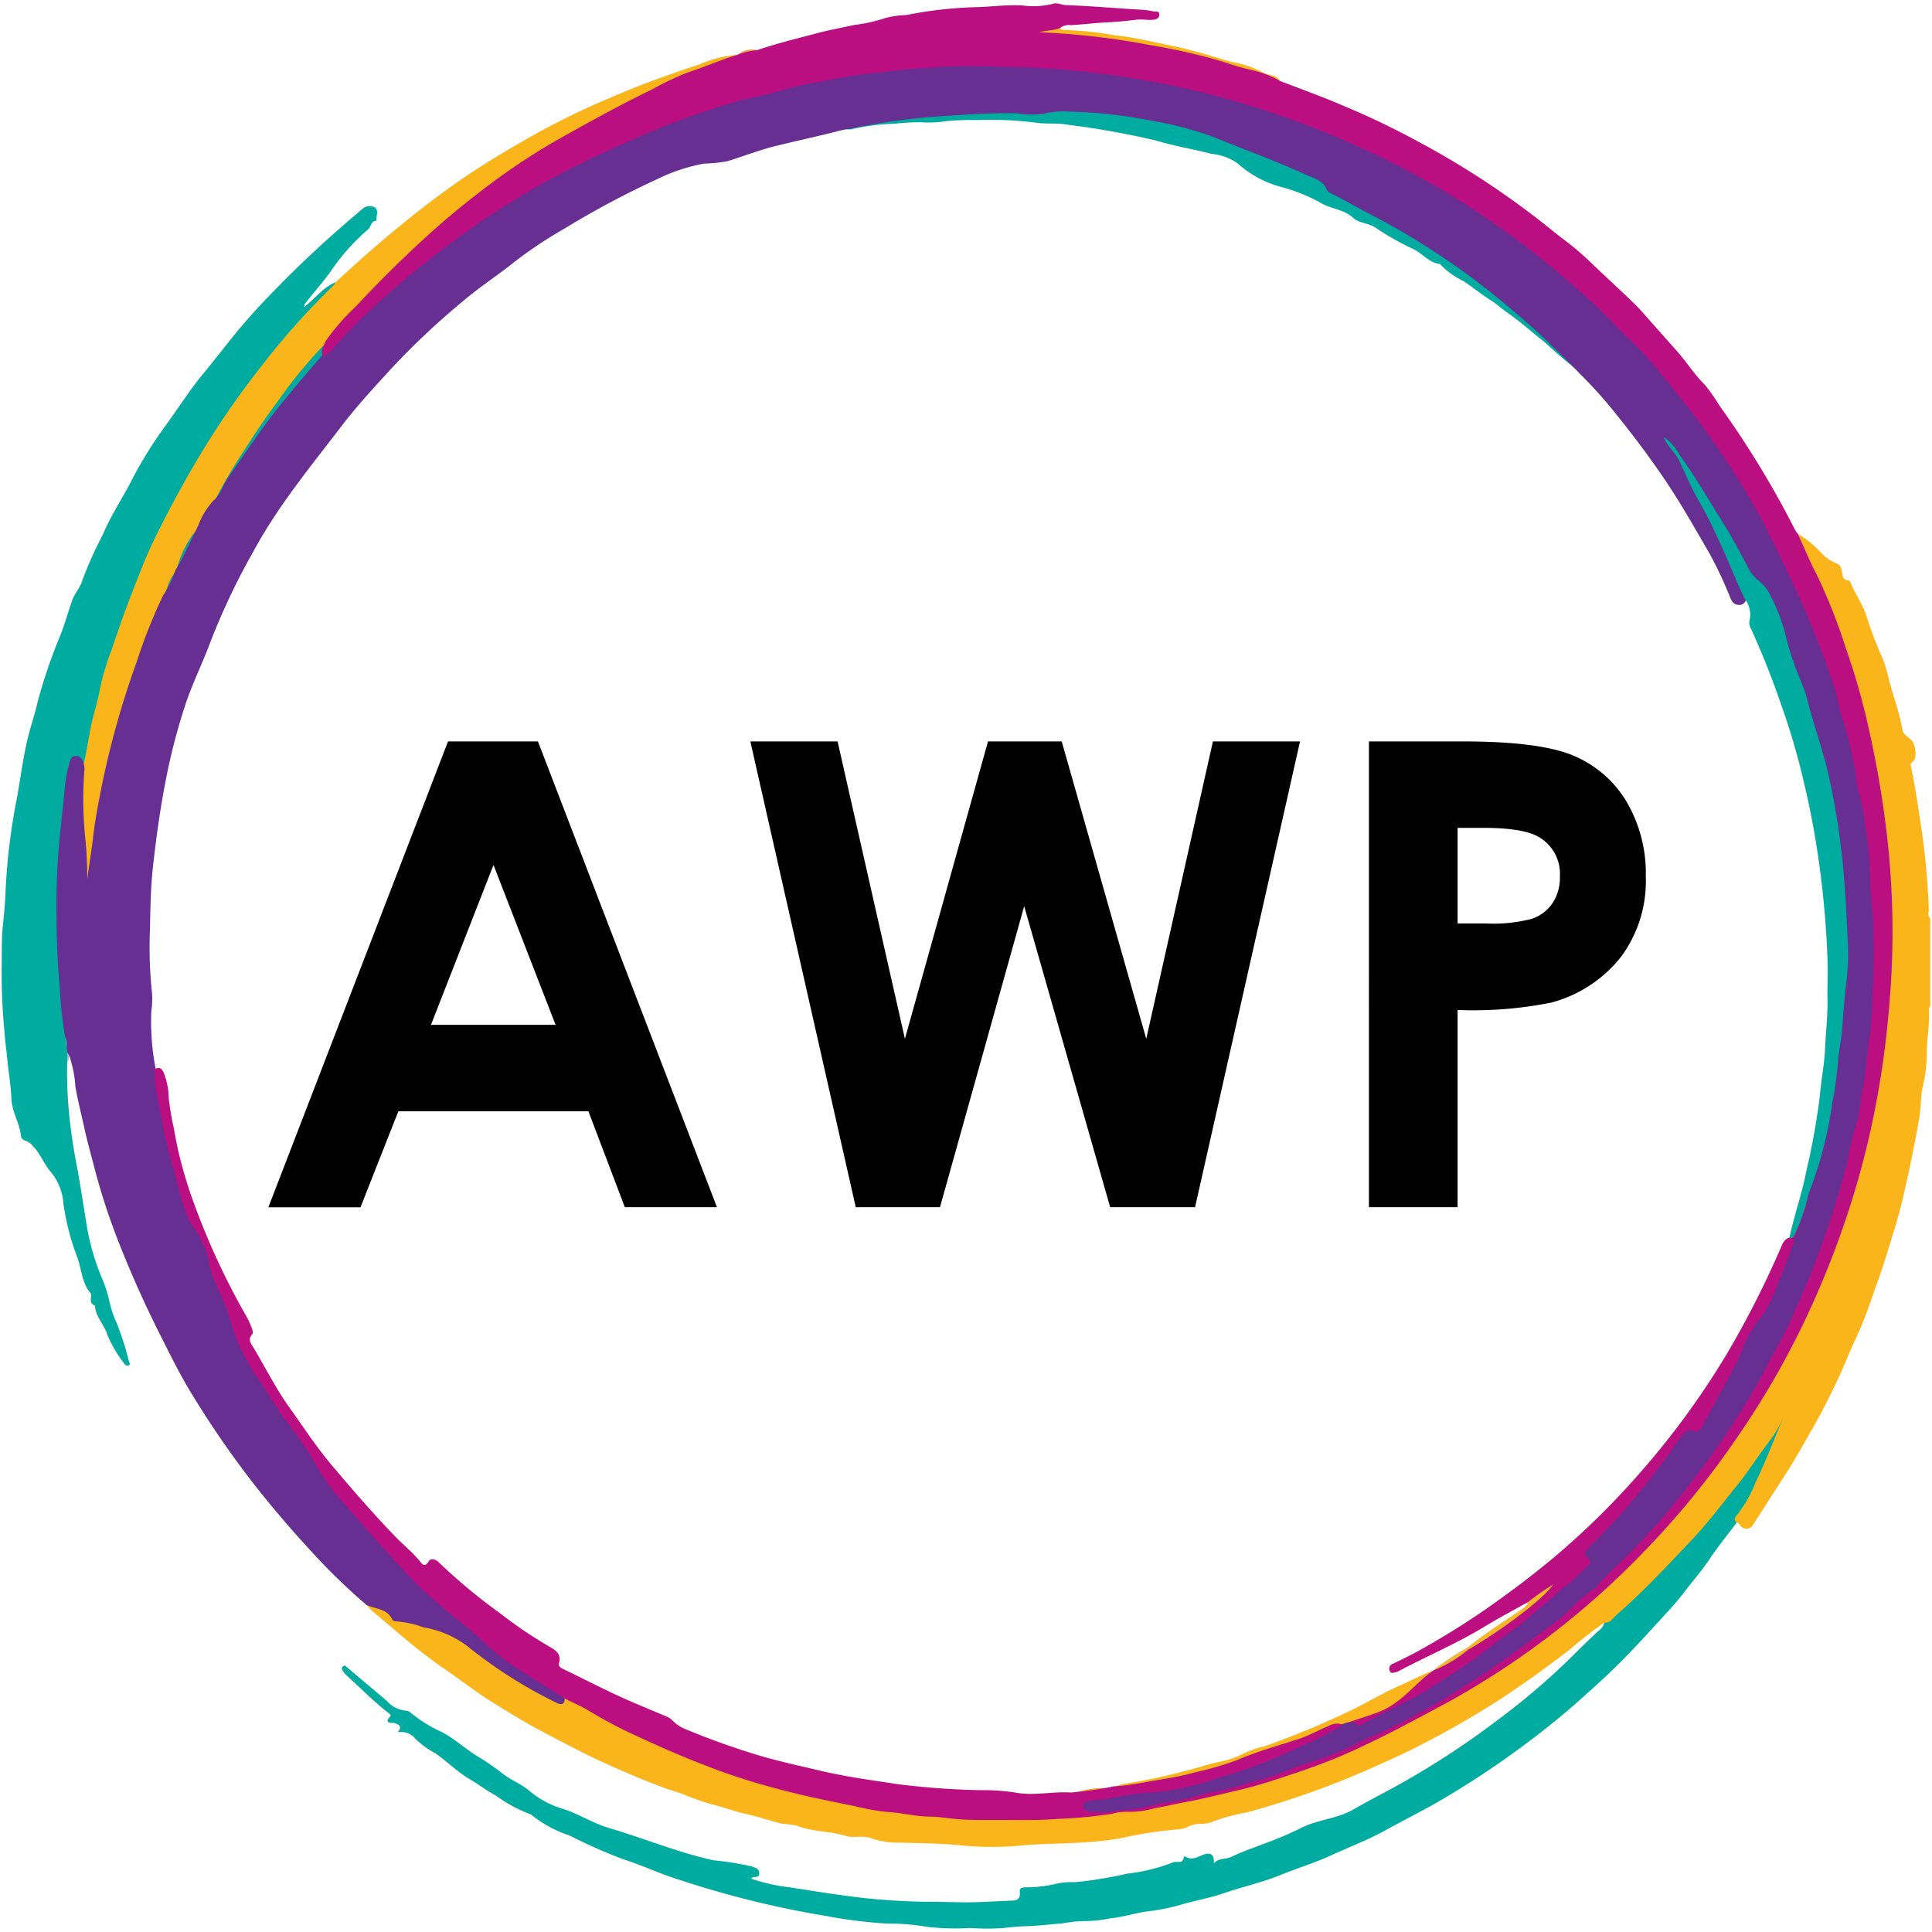 <?xml version="1.0" encoding="UTF-8"?>
<svg xmlns="http://www.w3.org/2000/svg" viewBox="0 0 173 173">
  <path d="M40.12 66.39h8.05L64.2 108.1h-8.25l-3.26-8.59H35.67l-3.39 8.6h-8.25Zm4.07 11.06-5.6 14.32h11.16ZM67.19 66.39H75l6.03 26.63 7.44-26.63h6.6l7.57 26.63 5.97-26.63h7.8l-9.4 41.71h-7.6l-7.7-26.96-7.54 26.96h-7.54ZM122.58 66.39h8.43q6.83 0 9.85 1.26a10.03 10.03 0 0 1 4.76 4.09 12.61 12.61 0 0 1 1.75 6.76 11.36 11.36 0 0 1-2.28 7.26 11.84 11.84 0 0 1-6.2 4.02 35.6 35.6 0 0 1-8.37.66v17.66h-7.94Zm7.94 16.3h2.53a13.65 13.65 0 0 0 4.14-.42 3.68 3.68 0 0 0 1.83-1.4 4.13 4.13 0 0 0 .66-2.39 3.8 3.8 0 0 0-1.87-3.52q-1.36-.83-5.05-.83h-2.24Z"></path>
  <path fill="#00ab9f" d="M7.34 69.1a4.57 4.57 0 0 0-.03-.73c-.06-.27-.18-.52-.52-.53-.4-.02-.3.3-.35.51-.4 1.61-.45 3.27-.7 4.9-.21 1.31-.17 2.63-.37 3.95a17.83 17.83 0 0 0-.07 2.6c0 1.07-.03 2.16 0 3.24.02 1.11.13 2.22.13 3.34 0 1.34.2 2.67.27 4A9.7 9.7 0 0 0 6 92.7a12.2 12.2 0 0 1 .02 2.43 37.35 37.35 0 0 0 .11 3.96 48.9 48.9 0 0 0 .7 5.05c.32 1.65.56 3.33.84 4.98a21.27 21.27 0 0 0 1.44 5.29 11.77 11.77 0 0 1 .67 2.05 9.98 9.98 0 0 0 .68 2.04 26 26 0 0 1 1.09 3.42c.04.12.17.28-.06.35a.32.32 0 0 1-.37-.18 11.05 11.05 0 0 1-1.5-2.55c-.28-.92-1.07-1.63-1.12-2.64-.65-.21-.21-.89-.38-1.09-.82-.96-.81-2.2-1.22-3.28a22.02 22.02 0 0 1-1.22-4.74A5 5 0 0 0 4.6 105c-.64-.71-.96-1.65-1.63-2.36a1.43 1.43 0 0 0-.62-.46c-.2-.07-.45-.2-.47-.44-.11-1.16-.81-2.15-.86-3.38-.05-1.2-.27-2.43-.38-3.64-.09-.86-.2-1.71-.26-2.57a54.15 54.15 0 0 1-.23-5.34c.03-1.34-.03-2.7.12-4.07.1-.97.2-1.97.23-2.96a55.15 55.15 0 0 1 .99-8.18c.3-1.63.51-3.28.86-4.9.28-1.33.74-2.61 1.04-3.93a48.7 48.7 0 0 1 2.07-6.02c.36-.96.65-1.95.98-2.93.22-.66.77-1.22.95-1.9a34.6 34.6 0 0 1 1.82-4.05c.7-1.7 1.73-3.2 2.56-4.83a37.09 37.09 0 0 1 3.07-4.95c1.1-1.5 2.08-3.07 3.27-4.52 1.05-1.27 2.06-2.58 3.1-3.86a57.77 57.77 0 0 1 3.4-3.74q1.84-1.9 3.77-3.68c1.31-1.22 2.67-2.39 4.03-3.55a.98.98 0 0 1 1.16-.16c.37.27.1.78.13 1.19-.51.01-.47.56-.73.76a18.9 18.9 0 0 0-3.41 3.85c-.72.96-1.5 1.87-2.25 2.8-.04.05-.04.13-.08.32 1-.78 1.7-1.76 2.8-2.22.09.3-.12.45-.3.63a83.45 83.45 0 0 0-7.1 8.16A77.11 77.11 0 0 0 15.8 44.8 78.91 78.91 0 0 0 12.44 52c-.5 1.22-.95 2.48-1.4 3.73a71.48 71.48 0 0 0-1.4 4.32 40.8 40.8 0 0 0-1.42 5.58 19.58 19.58 0 0 0-.55 3.06.38.38 0 0 1-.33.43ZM143.65 145.3c1.06-.95 2.14-1.88 3.16-2.86a82.11 82.11 0 0 0 8.07-8.86 56.28 56.28 0 0 0 4.9-7.07c.05-.09.07-.18.23-.16a54.39 54.39 0 0 1-3.06 7.28c-.4.8-.6 1.76-1.45 2.3-.06.03.01.26.02.4-.82 1.1-1.69 2.15-2.44 3.28-.68 1.02-1.48 1.93-2.22 2.9-.64.85-1.37 1.64-2.1 2.43-1.23 1.34-2.45 2.69-3.73 3.97-1.1 1.1-2.27 2.15-3.43 3.19a69.38 69.38 0 0 1-4.99 4.06 79.8 79.8 0 0 1-8.22 5.4c-1.44.81-2.91 1.55-4.35 2.34-1.57.87-3.24 1.5-4.86 2.24-1.48.68-3.03 1.15-4.53 1.76-1.64.67-3.36 1.04-5.01 1.61-1.3.45-2.64.67-3.95 1.06a17.85 17.85 0 0 1-2.9.58c-1.13.14-2.23.52-3.35.62a10.84 10.84 0 0 1-2.26.25 12.35 12.35 0 0 0-2.11.22c-1 .06-1.98.2-2.99.23a25 25 0 0 0-2.2.17 19.89 19.89 0 0 1-2.99 0 22.4 22.4 0 0 1-3.87-.1 20.9 20.9 0 0 0-3.67-.3 43.29 43.29 0 0 1-5.41-.68 86.68 86.68 0 0 1-13.15-3.25c-1.69-.51-3.28-1.29-4.94-1.81a45.83 45.83 0 0 1-4.87-2.15 10.78 10.78 0 0 1-3.38-1.83.28.28 0 0 0-.13-.07 13.33 13.33 0 0 1-3.12-1.7c-.74-.38-1.48-.96-2.2-1.38-1.16-.67-2.07-1.6-3.13-2.35a8 8 0 0 1-1.83-1.33 1.63 1.63 0 0 0-1.57-.57c.4-.53.14-.68-.31-.83-.15-.05-1 .1-.38-.58.13-.14-.05-.25-.17-.34-1.33-1.04-2.5-2.24-3.75-3.37a1.23 1.23 0 0 1-.2-.22c-.1-.16-.29-.34-.14-.53.2-.23.36.01.49.12l3.47 2.93a2.57 2.57 0 0 0 1.7.88.67.67 0 0 1 .46.2 12.75 12.75 0 0 0 2.78 1.72c1.12.59 2.08 1.48 3.16 2.15a21.18 21.18 0 0 1 2.19 1.5c.75.62 1.66.93 2.42 1.56a8.36 8.36 0 0 0 2.92 1.62c1.48.43 2.76 1.31 4.25 1.75 3.14.92 6.17 2.2 9.39 2.9a26.66 26.66 0 0 1 3.19.5c.07.03.15 0 .22.04.3.13.69.18.67.66-.03.5-.52.12-.72.44a15.97 15.97 0 0 0 3.31.76c1.48.22 2.95.47 4.42.67a58.8 58.8 0 0 0 7.7.64c1.16 0 2.31.03 3.47.05 1.53.02 3.08-.1 4.61-.16.44-.02.6-.33.55-.73-.04-.37.13-.42.47-.45a12.03 12.03 0 0 0 2.97-.36 6.86 6.86 0 0 1 1.52-.1 39.12 39.12 0 0 0 4.69-.77 16 16 0 0 0 4.06-1c.32-.16.93.21.97-.51a.18.18 0 0 1 .13-.02c.58.38 1.08.05 1.6-.15.64-.25 1-.06.97.76.45-.51 1.03-.33 1.54-.57 1.05-.51 2.18-.88 3.28-1.31a30.39 30.39 0 0 0 2.9-1.24c1.5-.8 3.27-.84 4.77-1.7 1.55-.9 3.16-1.7 4.72-2.59a75.42 75.42 0 0 0 8.06-5.32 64.14 64.14 0 0 0 6.51-5.51c.9-.89 1.8-1.8 2.73-2.64a1.11 1.11 0 0 0 .44-.67Z"></path>
  <path fill="#fab51b" d="M7.34 69.1c.3-1.25.52-2.52.75-3.79.2-1.13.6-2.2.8-3.34a22.74 22.74 0 0 1 1.03-3.6c.47-1.33.92-2.69 1.42-4.02.44-1.19.91-2.36 1.37-3.54a40.23 40.23 0 0 1 1.74-3.78 95.46 95.46 0 0 1 3.68-6.65 76.48 76.48 0 0 1 5.36-7.7 66.83 66.83 0 0 1 6.4-7.15 1.08 1.08 0 0 0 .15-.25c1.9-1.74 3.81-3.47 5.82-5.09a85.96 85.96 0 0 1 5-3.82 75.9 75.9 0 0 1 5.44-3.43 68.53 68.53 0 0 1 7.34-3.76c1.65-.7 3.3-1.42 5-2.03 1.32-.47 2.66-.96 3.99-1.38a10.2 10.2 0 0 1 3.39-.86 18.4 18.4 0 0 1-3.46 1.4 20.9 20.9 0 0 0-3.96 1.81 115.66 115.66 0 0 0-10.57 5.74c-2.06 1.25-3.93 2.78-5.86 4.21a71.36 71.36 0 0 0-6.45 5.63c-1.8 1.7-3.43 3.6-5.14 5.4a12.2 12.2 0 0 0-1.28 1.48c-1.67 2.2-3.52 4.27-5.08 6.56-1.3 1.91-2.62 3.81-3.83 5.8a9.38 9.38 0 0 1-1.23 2.03 13.36 13.36 0 0 0-1.26 2.13 29.93 29.93 0 0 0-2.09 3.95v-.01c-.46.75-.64 1.62-1.06 2.4A43.17 43.17 0 0 0 13 57.76c-.76 1.93-1.34 3.92-2 5.88-.34.98-.52 2.04-.82 3.04-.69 2.34-1.04 4.76-1.52 7.14-.22 1.08-.29 2.25-.42 3.36-.08.67.2 1.46-.38 2.02-.36-.33-.77-8.41-.51-10.1Z"></path>
  <path fill="#fab61d" d="M114.65 7.26a87.67 87.67 0 0 0-22.19-4.34 4.55 4.55 0 0 1 2.45-.4.43.43 0 0 0 .4.16 30.36 30.36 0 0 1 4.44.47c1.52.15 3 .5 4.48.8 1.17.23 2.37.52 3.54.85.92.25 1.85.59 2.8.8a8.92 8.92 0 0 1 2.47.86c.52.3 1.24.2 1.6.8Z"></path>
  <path fill="#9dbece" d="M6.03 95.12c.13-.81-.3-1.62-.02-2.43.31.58.08 1.2.17 1.8-.05.2.03.45-.15.63Z"></path>
  <path fill="#efa244" d="M67.79 4.5a3.67 3.67 0 0 1-1.73.39 2 2 0 0 1 1.73-.4Z"></path>
  <path fill="#ba0e81" d="M160.23 110.82c.7-.53.62-1.43 1-2.12a15.96 15.96 0 0 0 .65-1.55c.33.78-.15 1.43-.37 2.09a96.75 96.75 0 0 1-3.26 8.34c-.23.51-.83.73-1.08 1.27-.63 1.42-1.25 2.86-2.02 4.2a24.45 24.45 0 0 1-1.9 3.44 16.52 16.52 0 0 0-.78 1.55c-.13.2-.26.9-.8.26-.2-.22-.56-.13-.77.17-1.06 1.47-2.1 2.95-3.2 4.4-.63.83-1.35 1.61-2.06 2.4-.84.93-1.66 1.9-2.58 2.76l-.56.55c-.2.2-.43.33-.37.66.08.38.42.18.61.31-.1.6-.59.89-.97 1.3-.67.7-1.47 1.26-2.17 1.94a14.14 14.14 0 0 1-1.96 1.66c-.94.62-1.77 1.39-2.63 2.08a25.3 25.3 0 0 0-3.01 2.32c-.51.55-1.38.74-2 1.21-2.5 1.9-5.44 3.05-8.13 4.61-.23.13-.27.17-.46-.1-.32-.48-.82.05-1.23-.06l-.03-.03c.02-.37.36-.34.59-.44 1.05-.47 2.2-.69 3.23-1.23a7.46 7.46 0 0 0 2.55-1.97c.47-.62 1.23-.8 1.8-1.25a31.16 31.16 0 0 0 3.08-1.96c1.73-1.22 3.53-2.32 5.18-3.64.69-.56 1.4-1.08 2.02-1.63-.62.24-.95 1.06-1.77 1.1-1.28.71-2.59 1.4-3.84 2.16-2.47 1.51-5.13 2.64-7.68 3.98a1.12 1.12 0 0 1-.27.12c-.22.05-.5.2-.61-.14a.45.45 0 0 1 .3-.6q1.06-.5 2.1-1.05a71.08 71.08 0 0 0 8.05-5.15 83.33 83.33 0 0 0 4.18-3.25 71 71 0 0 0 8.08-7.98 73.05 73.05 0 0 0 7.31-10.02 84.36 84.36 0 0 0 4.97-9.71c.17-.4.32-.84.8-1Z"></path>
  <path fill="#00ab9f" d="M141.7 33.5a43.72 43.72 0 0 1-3.41-2.88c-1.1-.86-2.13-1.8-3.28-2.6-.5-.33-.98-.8-1.5-1.12-.85-.53-1.62-1.17-2.45-1.72a7.38 7.38 0 0 1-2.03-1.44c-.03-.04-.06-.1-.1-.1-.95-.11-1.52-.9-2.3-1.3a25.26 25.26 0 0 1-3.4-1.91c-.62-.47-1.48-.4-2.06-.92-.86-.8-2.07-.8-3.02-1.41a15.73 15.73 0 0 0-3.54-1.39 9.43 9.43 0 0 1-3.79-2.08 4.77 4.77 0 0 0-2.32-.85c-1.65-.43-3.36-.7-5-1.2a74.9 74.9 0 0 0-7.89-1.41c-.84-.16-1.71-.07-2.58-.15a32.4 32.4 0 0 0-5.52-.27 23.3 23.3 0 0 0-2.96.12 9.1 9.1 0 0 1-2.02.08 18.75 18.75 0 0 0-2.4.13 19.17 19.17 0 0 0-3.77.47c-.4.12-.78-.06-1.17-.02 1.57-.38 3.16-.6 4.75-.87 2.34-.4 4.71-.44 7.07-.68a36.44 36.44 0 0 1 4.86.03 6.56 6.56 0 0 0 1.76-.06 15.57 15.57 0 0 1 4.97.05 34.02 34.02 0 0 1 3.92.53 27.84 27.84 0 0 1 5.7 1.4c1.72.75 3.54 1.3 5.29 2 1.61.65 3.19 1.4 4.78 2.1.11.05.3.1.3.18.2 1.1 1.25 1.16 1.96 1.58 1.66.97 3.38 1.8 5.04 2.76A67.63 67.63 0 0 1 138.23 30c1 .95 1.99 1.9 2.97 2.87.19.18.44.33.5.62Z"></path>
  <path fill="#05a9a0" d="M19.16 44.97a44.75 44.75 0 0 1 2.72-4.67c.93-1.46 1.89-2.9 2.93-4.28a41.48 41.48 0 0 1 4.5-5.44 4.08 4.08 0 0 0-.4 1.31 8.62 8.62 0 0 1-1.6 2c-1.18 1.44-2.4 2.83-3.5 4.32-.98 1.34-1.92 2.7-2.85 4.08-.53.78-1 1.6-1.48 2.42-.08.14-.15.26-.32.26Z"></path>
  <path fill="#169e9d" d="M15.81 51.05a8.9 8.9 0 0 1 2.09-3.95 19.17 19.17 0 0 1-2.09 3.95Z"></path>
  <path fill="#299c93" d="M14.75 53.43a5.51 5.51 0 0 1 1.06-2.4 6.24 6.24 0 0 1-1.06 2.4Z"></path>
  <path fill="#fab61c" d="M128.32 149.59c-1.63 1.18-2.84 2.91-4.79 3.68-.86.34-1.76.6-2.64.91a1.78 1.78 0 0 0-.74.3c-.85-.1-1.48.48-2.2.77a43.05 43.05 0 0 1-5.47 1.85 8.85 8.85 0 0 0-1.08.46c-1.6.63-3.27.98-4.9 1.46-1.4.42-2.83.51-4.22.84a6.64 6.64 0 0 1-2.63.25 3.24 3.24 0 0 1 1.24-.42 46.13 46.13 0 0 0 5.05-1.07c1.05-.23 2.06-.59 3.09-.83a7.9 7.9 0 0 0 2.33-.78 9.37 9.37 0 0 1 1.93-.66 78.54 78.54 0 0 0 7.37-3.05c1.59-.73 3.08-1.67 4.69-2.37 1-.44 1.95-.96 2.97-1.34Z"></path>
  <path fill="#f2a230" d="M95.89 160.66a8.21 8.21 0 0 1 3.65-.52c-.47.46-1.08.22-1.62.3l-2.03.22Z"></path>
  <path fill="#f8b62a" d="M136.83 143.45a25.7 25.7 0 0 1 2.23-1.56c-.68 1.13-4.5 4.05-7.6 5.84a.15.15 0 0 1-.03-.22c1.44-1.17 3-2.17 4.54-3.21.33-.23.73-.41.86-.85Z"></path>
  <path fill="#f7b634" d="m131.43 147.5.02.23a11.15 11.15 0 0 1-3.14 1.86 21.88 21.88 0 0 1 3.12-2.08Z"></path>
  <path fill="#fab51b" d="M160.98 47.79a9.47 9.47 0 0 1 2.04 1.65 3.7 3.7 0 0 0 1.42 1c.4.13.46.55.53.91.06.3.08.6.5.6a.29.29 0 0 1 .21.15c.38 1 1.03 1.87 1.4 2.9a34.93 34.93 0 0 0 1.4 3.75 9.63 9.63 0 0 1 .62 1.94c.39 1.56.99 3.06 1.25 4.66.07.43.52.64.8.92.37.36.56 1.6.12 1.93-.18.14-.2.2-.16.4.43 2.08.73 4.18 1.04 6.28a64.45 64.45 0 0 1 .56 6.58c.01.25-.17.55.13.75v7.87c-.04.08-.13.16-.12.24.1 1.36-.2 2.7-.18 4.05a13.06 13.06 0 0 1-.37 2.92c-.2.94-.15 1.94-.32 2.9-.46 2.55-.97 5.09-1.58 7.6-.4 1.63-.93 3.23-1.42 4.84-.42 1.35-.92 2.67-1.38 4a32.74 32.74 0 0 1-1.42 3.5c-.5 1.06-.91 2.16-1.41 3.21a55.45 55.45 0 0 1-1.82 3.64c-1.05 1.85-2.07 3.72-3.24 5.5l-2.7 4.2a.7.7 0 0 1-1.09-.13.42.42 0 0 0-.27-.21c-.29-.2-.19-.45-.02-.64a11.36 11.36 0 0 0 1.69-2.93c.94-1.95 1.7-3.99 2.56-5.98a10.96 10.96 0 0 1-1.39 2.37c-1 1.3-1.85 2.68-2.89 3.94-1.25 1.53-2.42 3.12-3.77 4.56-1.88 2-3.75 4-5.75 5.87-.53.49-1.08.94-1.58 1.46a.79.79 0 0 1-.72.31 34.94 34.94 0 0 0-3.05 2.38q-2.99 2.31-6.14 4.4a84.19 84.19 0 0 1-7.47 4.29c-1.37.71-2.8 1.33-4.22 1.97a77.61 77.61 0 0 1-11.16 3.96 16.86 16.86 0 0 0-2.97.8 2.46 2.46 0 0 1-1.07.21 2.64 2.64 0 0 0-1.27.3 2.2 2.2 0 0 1-.85.2 38.8 38.8 0 0 0-4.91.75c-3.1.62-6.23.41-9.33.72a27.86 27.86 0 0 1-5.39-.06c-1.74-.17-3.5-.17-5.24-.22a7.6 7.6 0 0 1-2.6-.4c-.72-.28-1.54.02-2.27-.21-1.43-.44-2.96-.35-4.36-.91a9.06 9.06 0 0 0-1.31-.17c-1.14-.28-2.25-.68-3.4-.92-.93-.2-1.8-.55-2.73-.78a19.93 19.93 0 0 1-2.62-.9c-.58-.23-1.2-.4-1.79-.61-2.02-.74-4-1.6-5.95-2.5-1.7-.8-3.36-1.69-5.02-2.56-1.43-.75-2.8-1.6-4.17-2.44-1.58-.96-3.04-2.12-4.58-3.17-2.31-1.57-4.38-3.45-6.53-5.24a4.84 4.84 0 0 1-.44-.49 2.72 2.72 0 0 1 2.23.9 1.06 1.06 0 0 0 .74.45 23.75 23.75 0 0 1 3.94 1 5.47 5.47 0 0 1 2.38 1.31 27.2 27.2 0 0 0 5.02 3.4 10.86 10.86 0 0 0 2.5 1.4.89.89 0 0 0 .95-.1 5.83 5.83 0 0 1 2.47 1.1 91.74 91.74 0 0 0 10.8 4.89 75.3 75.3 0 0 0 12.1 3.36 79.95 79.95 0 0 0 8.74 1.15 87.4 87.4 0 0 0 9.7.13 21.77 21.77 0 0 0 4.91-.5 2.9 2.9 0 0 1 .67-.04c1.27-.03 2.51-.34 3.77-.5 1.69-.2 3.3-.7 4.97-1.03 1.1-.22 2.19-.56 3.28-.85a35.3 35.3 0 0 1 4.08-1.23 4.88 4.88 0 0 0 .96-.37 65.46 65.46 0 0 0 8.34-3.67 95.36 95.36 0 0 0 10.96-6.47 88.03 88.03 0 0 0 9.18-7.61 71.97 71.97 0 0 0 4.78-5.17 76.69 76.69 0 0 0 8.76-12.48 78.17 78.17 0 0 0 4.5-9.43 80.53 80.53 0 0 0 3.27-10 88.73 88.73 0 0 0 2.36-15.65 70.16 70.16 0 0 0 .04-7.1 79.31 79.31 0 0 0-.48-6.2 46.4 46.4 0 0 0-.98-6.07c-.38-1.58-.65-3.19-1.1-4.76-.44-1.51-.83-3.04-1.3-4.55a70.28 70.28 0 0 0-2.32-6.31 52.29 52.29 0 0 0-1.9-4.03c-.14-.26-.4-.54-.15-.88Z"></path>
  <path fill="#662f91" d="M50.56 152.1c.01.63-.41.54-.74.37a41.99 41.99 0 0 1-7.94-5.04 8.84 8.84 0 0 0-3.93-1.7 9.25 9.25 0 0 0-2.42-.54c-.14 0-.36-.06-.4-.16-.46-1-1.52-.94-2.32-1.32a56.56 56.56 0 0 1-5.28-5.17 95.28 95.28 0 0 1-5-5.91 86.42 86.42 0 0 1-5.33-7.76c-1-1.63-1.86-3.35-2.72-5.07a98.43 98.43 0 0 1-4-8.94 58.53 58.53 0 0 1-2-6.19c-.31-1.22-.67-2.45-.93-3.68-.27-1.22-.58-2.44-.8-3.69a10.2 10.2 0 0 0-.57-2.82c-.42-.49-.04-1.14-.35-1.65a31.66 31.66 0 0 1-.46-4.18c-.22-2.2-.3-4.43-.31-6.64a63.09 63.09 0 0 1 .32-7.38l.37-3.53a14.7 14.7 0 0 1 .46-2.76c.09-.3.16-.66.6-.64.44.02.61.35.7.73a2.08 2.08 0 0 1 .05.52 33.8 33.8 0 0 0 .1 6.33c.11 1.15.15 2.3.16 3.46.16-1.36.4-2.7.55-4.05.18-1.5.48-2.97.77-4.45a79.41 79.41 0 0 1 3.12-11.03 47.18 47.18 0 0 1 2.32-5.84 9.82 9.82 0 0 0 1.1-2.25 1.2 1.2 0 0 1 .1-.19c.75-1.21 1.3-2.53 1.94-3.8a7.2 7.2 0 0 1 1.38-2.3c.67-.52.84-1.37 1.3-2.03 1.58-2.24 3.07-4.54 4.81-6.67 1.2-1.46 2.41-2.92 3.67-4.33.97-.91 1.88-1.89 2.8-2.85.95-1 1.97-1.93 3-2.84a61.25 61.25 0 0 1 5.12-4.15c1.43-1.01 2.87-2.01 4.3-3.03 2.22-1.59 4.7-2.7 7.06-4.06a48.26 48.26 0 0 1 5.92-2.72c1.5-.62 2.96-1.39 4.53-1.86 1.65-.5 3.27-1.11 4.93-1.58a98.54 98.54 0 0 1 9.74-2.11c1.95-.31 3.91-.48 5.88-.66 1.5-.13 3-.17 4.5-.2a75.53 75.53 0 0 1 9.98.42 86.23 86.23 0 0 1 15.44 3.12 80.45 80.45 0 0 1 26.48 14.08c2.1 1.7 4.07 3.52 6 5.4a74.97 74.97 0 0 1 9.33 11.1 66.95 66.95 0 0 1 5.63 9.75c1.29 2.76 2.65 5.48 3.7 8.33.54 1.49 1.13 2.97 1.52 4.48.54 2.1 1.14 4.18 1.54 6.31q.45 2.42.88 4.85a38.24 38.24 0 0 1 .55 5.2c.08 2.13.26 4.24.27 6.36.02 1.93-.16 3.85-.23 5.77-.08 2.15-.46 4.26-.72 6.39a18.77 18.77 0 0 1-.38 2.4c-.8 3.13-1.44 6.3-2.48 9.36a81.7 81.7 0 0 1-4.57 11.08 84.5 84.5 0 0 1-4.88 8.38 76.7 76.7 0 0 1-6.28 8.15 88.72 88.72 0 0 1-5.39 5.51 38.77 38.77 0 0 1-4.15 3.56c-1.02.73-1.98 1.57-3 2.3-1.49 1.07-3.03 2.1-4.6 3.1a88.07 88.07 0 0 1-7.93 4.31 69.3 69.3 0 0 1-7.96 3.22c-1.51.53-3.05.95-4.57 1.44-1.51.49-3.1.74-4.65 1.14-.97.25-1.96.4-2.94.57a21.92 21.92 0 0 1-3.63.45c-.65 0-1.28.33-1.96.12-.4-.13-.79-.2-.8-.7 0-.53.42-.58.78-.62l4.1-.56a47.2 47.2 0 0 0 5.53-.98c1.78-.47 3.44-1.22 5.2-1.7a28.01 28.01 0 0 0 4.57-1.93 33.68 33.68 0 0 0 3.06-1.5c.51-.08 1.03-.4 1.52.1.13.13.32-.07.47-.15 1.9-1.1 3.97-1.92 5.81-3.1 1.5-.98 3.05-1.9 4.5-2.99 1.08-.8 2.14-1.64 3.25-2.43.9-.64 1.69-1.43 2.56-2.11.79-.63 1.5-1.35 2.3-1.96.61-.45 1.08-1.07 1.69-1.55.2-.17.32-.39-.01-.66-.4-.32-.24-.7.09-1.01a54.62 54.62 0 0 0 4.69-5.13 64.63 64.63 0 0 0 3.2-4.26 9.33 9.33 0 0 1 .63-.82.6.6 0 0 1 .66-.24c.68.3.86-.17 1.1-.62.98-1.84 2-3.68 2.98-5.53.35-.65.5-1.39.88-2.04a13.96 13.96 0 0 1 1.5-2.27 11.58 11.58 0 0 0 1.33-2.87c.95-2.04 1.5-4.23 2.36-6.32a2.43 2.43 0 0 0 .16-1.38c.24-1.01.7-1.95.94-2.96a60.32 60.32 0 0 0 1.7-8.94c.15-1.82.42-3.63.53-5.45a10.82 10.82 0 0 1 .38-2.78 3 3 0 0 0 .03-1.25c-.22-2.05-.05-4.1-.28-6.14-.27-2.33-.53-4.66-.88-6.98a56.97 56.97 0 0 0-1.72-6.97 48.11 48.11 0 0 0-1.83-5.71 24.4 24.4 0 0 1-1.02-3.25 9.02 9.02 0 0 0-2.7-4.9 3.88 3.88 0 0 1-.94-1.42c-.98-2.17-2.37-4.1-3.56-6.15-.9-1.56-2.04-2.95-2.7-4.12a51.5 51.5 0 0 1 2.51 4.5c1.46 2.6 2.47 5.4 3.79 8.05a2.37 2.37 0 0 1 .33 1.05.59.59 0 0 1-.7.52c-.37-.01-.55-.27-.69-.58a36.42 36.42 0 0 0-1.85-3.96c-1.33-2.29-2.62-4.59-4.11-6.78a85.27 85.27 0 0 0-4.06-5.47 40.99 40.99 0 0 0-3.4-3.83c-.76-.8-1.55-1.56-2.34-2.34q-1.82-1.8-3.78-3.43a66.75 66.75 0 0 0-12.48-8.46c-1.21-.62-2.39-1.3-3.6-1.92-.2-.1-.45-.2-.53-.4-.33-.81-1.1-1-1.79-1.31-2.76-1.26-5.62-2.29-8.43-3.44a31.3 31.3 0 0 0-5.42-1.42 43.68 43.68 0 0 0-7.48-.83 6.88 6.88 0 0 0-2.2.19 7.81 7.81 0 0 1-2.44-.04c-2.27-.04-4.53.12-6.8.27a56.37 56.37 0 0 0-8.03 1.1 9.15 9.15 0 0 0-1.02.19c-2 .52-4.03.94-6.04 1.45-1.37.36-2.67.87-4 1.28a13.54 13.54 0 0 1-2.13.22 16.18 16.18 0 0 0-4.14 1.37 80.65 80.65 0 0 0-8.36 4.46 37.76 37.76 0 0 0-4.55 3.04c-1.44 1.15-3 2.16-4.42 3.36a69.74 69.74 0 0 0-6.22 5.8c-1.65 1.8-3.32 3.58-4.8 5.53-2.79 3.64-5.71 7.18-7.9 11.26a61.24 61.24 0 0 0-3.75 7.89c-.73 2-1.7 3.89-2.35 5.92a54.92 54.92 0 0 0-1.64 6.29c-.53 2.69-.92 5.4-1.21 8.12-.2 1.81-.22 3.65-.26 5.47a38.92 38.92 0 0 0 .19 5.84 7.48 7.48 0 0 1-.07 1.55 22.31 22.31 0 0 0 .37 5.07c.15 1.61.57 3.2.77 4.8a5.29 5.29 0 0 0 .28 1.08 33.64 33.64 0 0 0 1.03 3.77 9.5 9.5 0 0 1 .39 1.87c.45 1.83 1.7 3.27 2.3 5.02.06.16.2.31.2.48a9.62 9.62 0 0 0 1.2 3.47c.57 1.37.9 2.82 1.45 4.2a26.12 26.12 0 0 0 2.49 4.2 37.8 37.8 0 0 0 3.65 5.22 1.31 1.31 0 0 1 .2.3c1.45 3.05 3.84 5.36 6.04 7.81 1.17 1.3 2.28 2.67 3.55 3.88a46.43 46.43 0 0 0 4.9 4.18c.68.5 1.22 1.15 1.86 1.7a48.44 48.44 0 0 0 5.7 3.85c.26.16.64.22.63.64Z"></path>
  <path fill="#ba0e81" d="M120.18 154.51a40 40 0 0 1-4.16 2.08 44.72 44.72 0 0 1-7.02 2.64 23.98 23.98 0 0 1-5.5 1.26 27.03 27.03 0 0 0-4.45.6c-.52.14-1.08 0-1.6.2-.22.07-.44.07-.45.37-.02.36.22.47.5.54a8 8 0 0 0 2.55-.06 16.72 16.72 0 0 0 2.9-.42c1.19-.34 2.42-.38 3.62-.73a16.01 16.01 0 0 1 2.8-.67 26.8 26.8 0 0 0 2.68-.76c2.08-.42 3.96-1.45 6.01-2a24.1 24.1 0 0 0 3.93-1.7 60.48 60.48 0 0 0 7.41-3.8c1.54-1 3.15-1.9 4.65-2.98l3.5-2.55a34.54 34.54 0 0 0 2.94-2.31 11.7 11.7 0 0 1 2.27-1.96c.27-.15.42-.48.64-.7 1.32-1.33 2.7-2.6 3.96-3.98q2.28-2.48 4.33-5.17a66.83 66.83 0 0 0 3.28-4.64 56.7 56.7 0 0 0 3.37-5.68c.63-1.31 1.45-2.54 2.02-3.87.72-1.7 1.49-3.37 2.16-5.1.59-1.51 1.09-3.06 1.61-4.6.53-1.52.93-3.12 1.34-4.7a19.68 19.68 0 0 1 .88-3.56 11.94 11.94 0 0 0 .26-1.87c.49-1.84.47-3.75.82-5.61a31.57 31.57 0 0 0 .23-3.72 58.75 58.75 0 0 0 .05-6.65c-.07-1.44-.28-2.87-.27-4.29a29.35 29.35 0 0 0-.43-4.17 15.45 15.45 0 0 0-.5-2.73c-.26-.81-.27-1.7-.47-2.56a31.83 31.83 0 0 0-1.07-4.33c-.35-.87-.37-1.8-.68-2.69a87.24 87.24 0 0 0-3.73-9.37c-1.2-2.45-2.3-4.96-3.69-7.32a76.95 76.95 0 0 0-5.63-8.37c-1.1-1.42-2.27-2.78-3.41-4.17-.92-1.11-2-2.09-3.03-3.12-.69-.7-1.38-1.4-2.1-2.08a81.6 81.6 0 0 0-9.14-7.36 69.8 69.8 0 0 0-7.45-4.53 84.28 84.28 0 0 0-9.47-4.26A80.91 80.91 0 0 0 107 8.12a78.71 78.71 0 0 0-8.18-1.5c-2.15-.28-4.3-.46-6.46-.58-1.25-.07-2.5-.02-3.76-.1a53.48 53.48 0 0 0-6.12.18c-1.38.07-2.78.28-4.17.42a47.46 47.46 0 0 0-4.9.79 27.37 27.37 0 0 0-3.43.76 31.06 31.06 0 0 1-3.21.78c-.65.15-1.28.36-1.92.55a78.54 78.54 0 0 0-9.49 3.65 78.36 78.36 0 0 0-10.11 5.34 85.68 85.68 0 0 0-11.86 9.12c-1.03.93-1.99 1.96-2.94 2.98-.46.49-.84 1.13-1.53 1.38-.28-.52.09-.92.25-1.36a19.54 19.54 0 0 1 2.67-3.06c1.98-2.14 4.05-4.18 6.2-6.15a68.9 68.9 0 0 1 4.76-4 60.17 60.17 0 0 1 7.06-4.77c2.83-1.58 5.65-3.16 8.57-4.56a26.27 26.27 0 0 1 3.07-1.47c1.53-.5 3-1.15 4.53-1.61l.04-.02a6.64 6.64 0 0 1 1.73-.4c1.75-.6 3.55-1.04 5.35-1.51 1.11-.3 2.25-.5 3.37-.75a13.57 13.57 0 0 0 2.71-.6 7.8 7.8 0 0 1 1.9-.28 37.76 37.76 0 0 1 5.9-.7C88.52.64 90 .41 91.5.48a7.28 7.28 0 0 0 2.83-.15c.3-.11.73.11 1.13.13 2.2.07 4.4.28 6.6.4a7.37 7.37 0 0 1 1.27.17c.19.04.48-.1.48.28 0 .32-.26.42-.5.45-.5.07-1-.06-1.51 0-.88.11-1.77.2-2.64.24-1.1.05-2.2.2-3.3.25a1.24 1.24 0 0 0-.95.27c-.6.22-1.24.2-1.87.37a67.18 67.18 0 0 1 10.06 1.17 53.62 53.62 0 0 1 6.4 1.46 22.8 22.8 0 0 0 2.61.76 9.36 9.36 0 0 1 2.54.98c1.8.7 3.6 1.34 5.38 2.1a71.93 71.93 0 0 1 6.85 3.26 75.84 75.84 0 0 1 10.7 6.9c.91.7 1.8 1.45 2.73 2.14a26.21 26.21 0 0 1 2.34 2.04c1.2 1.15 2.45 2.28 3.65 3.45.52.5 1 1.07 1.48 1.61l2.39 2.69c.87.98 1.56 2.1 2.51 3.03a16.5 16.5 0 0 1 1.3 1.86 84.79 84.79 0 0 1 6.78 11.15 2.68 2.68 0 0 0 .22.3c.56 1.23 1.07 2.48 1.7 3.67a50.3 50.3 0 0 1 2.6 6.57 59.94 59.94 0 0 1 2 6.97q.9 3.92 1.45 7.93c.3 2.2.52 4.4.63 6.58a74.13 74.13 0 0 1-.05 8.73c-.2 2.85-.48 5.67-.95 8.48a78.07 78.07 0 0 1-2.81 11.64 83.67 83.67 0 0 1-3.73 9.45 75.15 75.15 0 0 1-6.2 10.8 76.55 76.55 0 0 1-8.42 10.34 74.13 74.13 0 0 1-17.5 13.45c-2.92 1.56-5.84 3.16-8.87 4.51-1.47.66-3 1.24-4.52 1.75-1.77.6-3.55 1.21-5.37 1.63-1.63.38-3.26.8-4.91 1.1-.87.16-1.77.38-2.64.53a8.25 8.25 0 0 1-2.4.32 4.78 4.78 0 0 0-1.44.18 40.27 40.27 0 0 1-4.8.45c-1.78.15-3.57.1-5.35.1-1.3 0-2.61.03-3.9-.1-.74-.06-1.48-.2-2.21-.2-1.27 0-2.49-.35-3.76-.41a19.94 19.94 0 0 1-2.94-.52c-2.06-.42-4.12-.82-6.16-1.35a62.5 62.5 0 0 1-5.97-1.81 91.43 91.43 0 0 1-7.07-2.96 40.43 40.43 0 0 1-4.51-2.34c-.73-.46-1.55-.8-2.32-1.19l-3.8-2.4a20.35 20.35 0 0 1-3.12-2.36c-1.85-1.74-3.93-3.21-5.78-4.96-1.3-1.23-2.47-2.6-3.68-3.92a116.77 116.77 0 0 1-3.17-3.59 20.85 20.85 0 0 1-3.07-4.29 37.3 37.3 0 0 0-2.63-3.73l-2-3.1a20.06 20.06 0 0 1-2.04-3.58c-.5-1.23-.74-2.55-1.3-3.76l-.95-2.15c-.34-.78-.25-1.7-.68-2.47a9.7 9.7 0 0 0-1.29-2.31 1.7 1.7 0 0 1-.29-.59c-.61-1.62-.95-3.33-1.44-4.99-.66-2.16-.97-4.43-1.42-6.66-.1-.48.12-.99-.15-1.45.5-.26.7-.2.93.32a6.6 6.6 0 0 1 .43 2.25 26.74 26.74 0 0 0 .46 2.7c.17.94.34 1.88.59 2.81a39.91 39.91 0 0 0 1.25 4.01 65.39 65.39 0 0 0 4.5 9.73 7.72 7.72 0 0 1 .59 1.2c.08.23.22.52.06.71-.38.45-.1.77.12 1.13 1.08 1.8 2.02 3.7 3.24 5.4 1.23 1.72 2.39 3.5 3.76 5.13 1.86 2.2 3.74 4.38 5.75 6.46.7.73 1.5 1.35 2.14 2.14.2.24.44.66.81.05.21-.34.63-.2.9.07a50.78 50.78 0 0 0 5.46 4.54 39.35 39.35 0 0 0 4.48 3.03c.57.33 1.05.66.84 1.44-.1.35.2.47.45.59 1.98.95 3.92 1.98 5.95 2.85 1.06.46 2.13.91 3.2 1.35a2.07 2.07 0 0 1 .66.47 3.47 3.47 0 0 0 1.12.7c1.99.83 4.01 1.55 6.06 2.19 2 .62 4.06 1.06 6.1 1.54 2.26.53 4.55.83 6.84 1.18a70.74 70.74 0 0 0 7.3.53 20.01 20.01 0 0 1 3.1.2c1.68.34 3.36-.1 5.03.01a32.27 32.27 0 0 0 3.58-.49 1.25 1.25 0 0 1 .23-.06c1.55-.08 3.07-.43 4.6-.67a27.9 27.9 0 0 0 2.87-.62 26.47 26.47 0 0 0 3.68-1.09c1.77-.75 3.62-1.27 5.45-1.86.92-.3 1.76-.79 2.65-1.15a1.58 1.58 0 0 1 1.06-.21.35.35 0 0 1 .19.15Z"></path>
  <path fill="#00ab9f" d="M160.23 110.82c.43-1.98 1.12-3.9 1.5-5.88a63.73 63.73 0 0 0 1.24-6.92c.1-1.36.4-2.72.45-4.09.07-1.53.26-3.06.22-4.6-.02-.96.04-1.9.02-2.86a83.46 83.46 0 0 0-.83-9.59 75.2 75.2 0 0 0-1.34-6.99 63.08 63.08 0 0 0-2.01-6.83 74.38 74.38 0 0 0-2.72-6.83.9.9 0 0 1-.1-.65 2.32 2.32 0 0 0-.46-2c-1.33-2.87-2.42-5.86-4.02-8.61-.7-1.2-1.24-2.5-1.84-3.76-.36-.74-1.06-1.24-1.37-2.08a4.36 4.36 0 0 1 1.42 1.6c1.43 1.97 2.64 4.08 3.93 6.14.84 1.35 1.58 2.77 2.33 4.18.42.78 1.28 1.14 1.7 1.94a17.17 17.17 0 0 1 1.48 3.64 25.31 25.31 0 0 0 1.36 4.19 14.11 14.11 0 0 1 .76 2.3c.5 1.85 1.13 3.66 1.6 5.51a60.81 60.81 0 0 1 1.3 7.3c.38 2.96.48 5.93.63 8.9a20.66 20.66 0 0 1-.18 3.35c-.15 1.3-.25 2.62-.34 3.94-.08.99-.32 1.97-.37 2.94a34.44 34.44 0 0 1-.53 3.76 34.9 34.9 0 0 1-2.05 7.91 4.33 4.33 0 0 0-.13.42 15.3 15.3 0 0 1-1.2 3.44c-.06.16-.2.35-.45.23Z"></path>
</svg>
